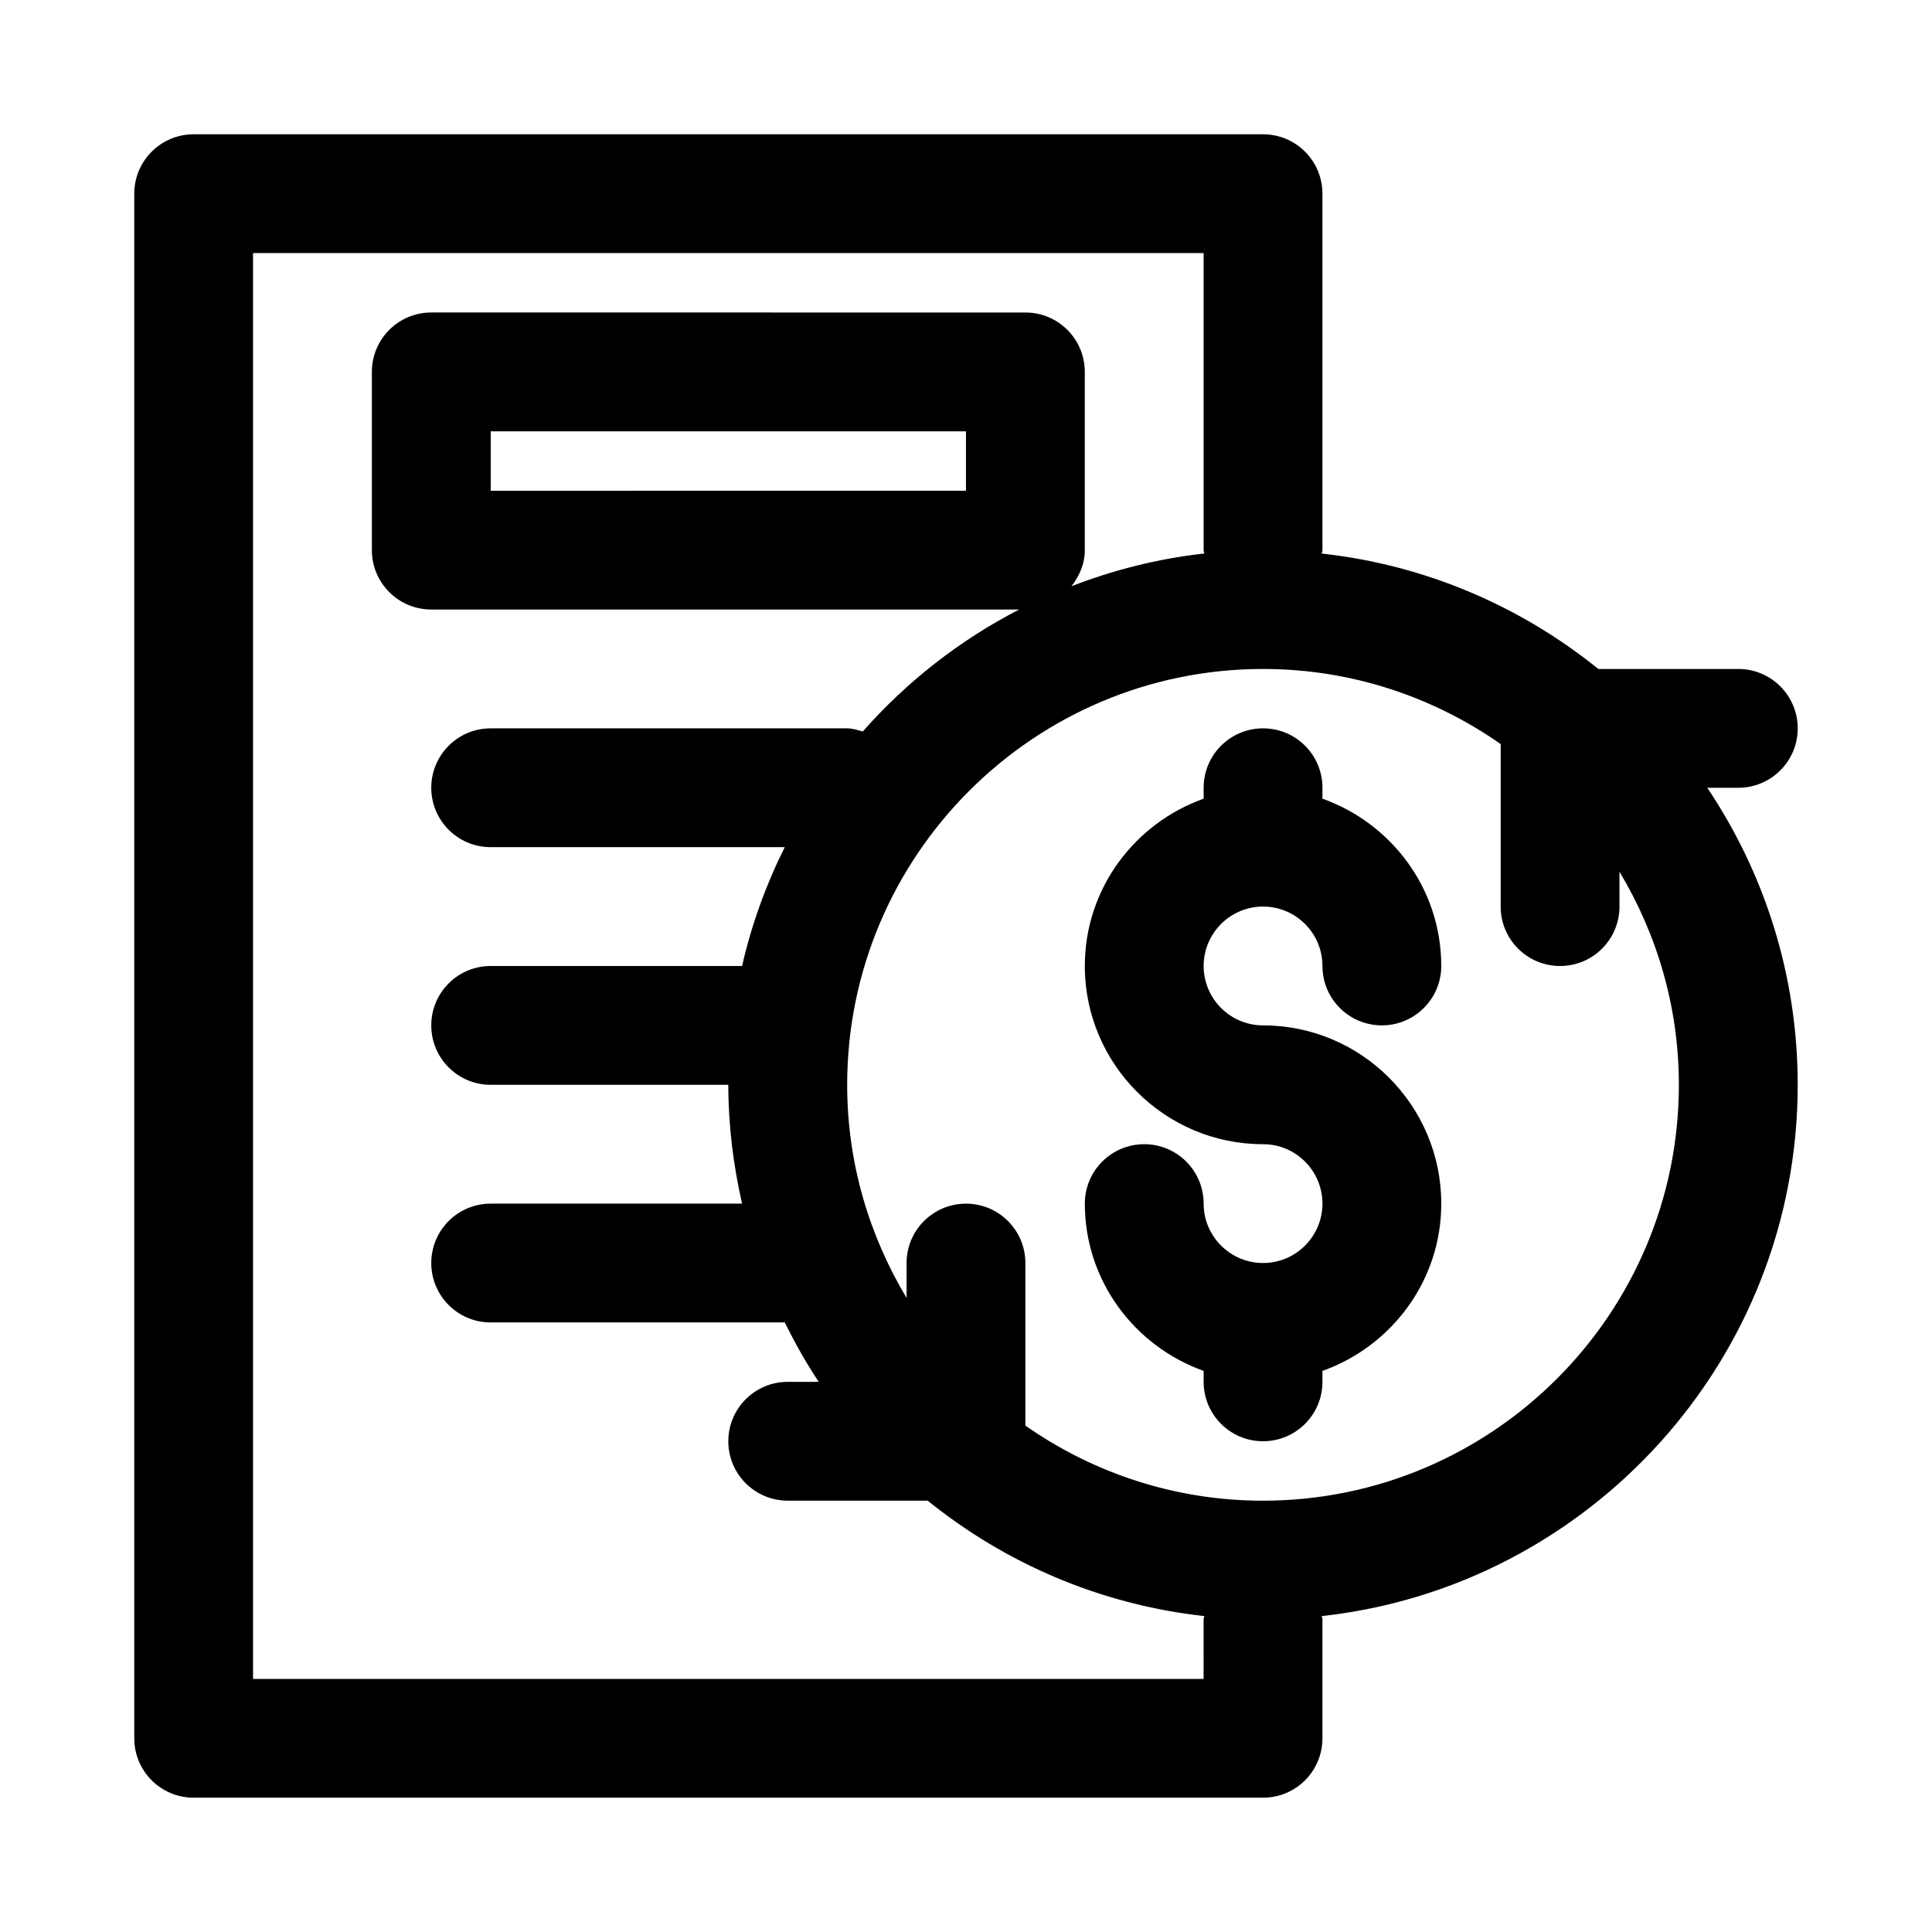 <?xml version="1.0" encoding="UTF-8"?>
<!-- Uploaded to: ICON Repo, www.svgrepo.com, Generator: ICON Repo Mixer Tools -->
<svg fill="#000000" width="800px" height="800px" version="1.1" viewBox="144 144 512 512" xmlns="http://www.w3.org/2000/svg">
 <g>
  <path d="m478.72 384.25c8.691 0 15.742 7.07 15.742 15.742 0 8.691 7.039 15.742 15.742 15.742 8.707 0 15.742-7.055 15.742-15.742 0-20.5-13.211-37.816-31.488-44.336l0.004-2.894c0-8.691-7.039-15.742-15.742-15.742-8.707 0-15.742 7.055-15.742 15.742v2.898c-18.277 6.519-31.488 23.836-31.488 44.336 0 26.039 21.191 47.23 47.23 47.23 8.691 0 15.742 7.07 15.742 15.742 0 8.676-7.055 15.742-15.742 15.742-8.691 0-15.742-7.07-15.742-15.742 0-8.691-7.039-15.742-15.742-15.742-8.707 0-15.742 7.055-15.742 15.742 0 20.5 13.211 37.816 31.488 44.336l-0.004 2.898c0 8.691 7.039 15.742 15.742 15.742 8.707 0 15.742-7.055 15.742-15.742v-2.898c18.277-6.519 31.488-23.836 31.488-44.336 0-26.039-21.191-47.23-47.23-47.23-8.691 0-15.742-7.07-15.742-15.742 0-8.676 7.051-15.746 15.742-15.746z"/>
  <path d="m604.67 352.77c8.707 0 15.742-7.055 15.742-15.742 0-8.691-7.039-15.742-15.742-15.742h-37.094c-20.516-16.578-45.723-27.551-73.305-30.59 0.031-0.32 0.188-0.586 0.188-0.902v-94.465c0-8.691-7.039-15.742-15.742-15.742h-283.39c-8.703 0-15.742 7.055-15.742 15.742v409.34c0 8.691 7.039 15.742 15.742 15.742h283.39c8.707 0 15.742-7.055 15.742-15.742v-31.488c0-0.316-0.156-0.582-0.188-0.898 70.832-7.773 126.14-67.93 126.14-140.79 0-29.109-8.848-56.191-23.961-78.719zm-141.7 236.16h-251.91v-377.86h251.91v78.719c0 0.316 0.156 0.582 0.188 0.898-12.297 1.355-24.074 4.359-35.219 8.676 2.094-2.676 3.543-5.906 3.543-9.574v-47.23c0-8.691-7.039-15.742-15.742-15.742l-157.45-0.004c-8.707 0-15.742 7.055-15.742 15.746v47.23c0 8.691 7.039 15.742 15.742 15.742h155.8c-15.777 8.125-29.805 19.129-41.453 32.324-1.355-0.375-2.676-0.832-4.141-0.832h-94.465c-8.707 0-15.742 7.055-15.742 15.742 0 8.691 7.039 15.742 15.742 15.742h77.934c-4.945 9.902-8.785 20.438-11.305 31.488l-66.629 0.004c-8.707 0-15.742 7.055-15.742 15.742 0 8.691 7.039 15.742 15.742 15.742h62.977c0 10.832 1.34 21.348 3.652 31.488l-66.629 0.004c-8.707 0-15.742 7.055-15.742 15.742 0 8.691 7.039 15.742 15.742 15.742h77.934c2.707 5.434 5.652 10.738 9.004 15.742l-8.219 0.004c-8.707 0-15.742 7.055-15.742 15.742 0 8.691 7.039 15.742 15.742 15.742h37.094c20.516 16.578 45.723 27.551 73.305 30.59-0.031 0.32-0.188 0.586-0.188 0.902zm-62.977-330.62v15.742l-125.95 0.004v-15.746zm78.719 283.39c-23.41 0-45.105-7.398-62.977-19.902v-43.074c0-8.691-7.039-15.742-15.742-15.742-8.707 0-15.742 7.055-15.742 15.742v9.242c-9.918-16.547-15.742-35.816-15.742-56.473 0-60.773 49.453-110.21 110.21-110.21 23.41 0 45.105 7.398 62.977 19.902l-0.004 43.07c0 8.691 7.039 15.742 15.742 15.742 8.707 0 15.742-7.055 15.742-15.742v-9.242c9.934 16.547 15.742 35.816 15.742 56.473 0.004 60.773-49.445 110.21-110.2 110.21z"/>
 </g>
</svg>
